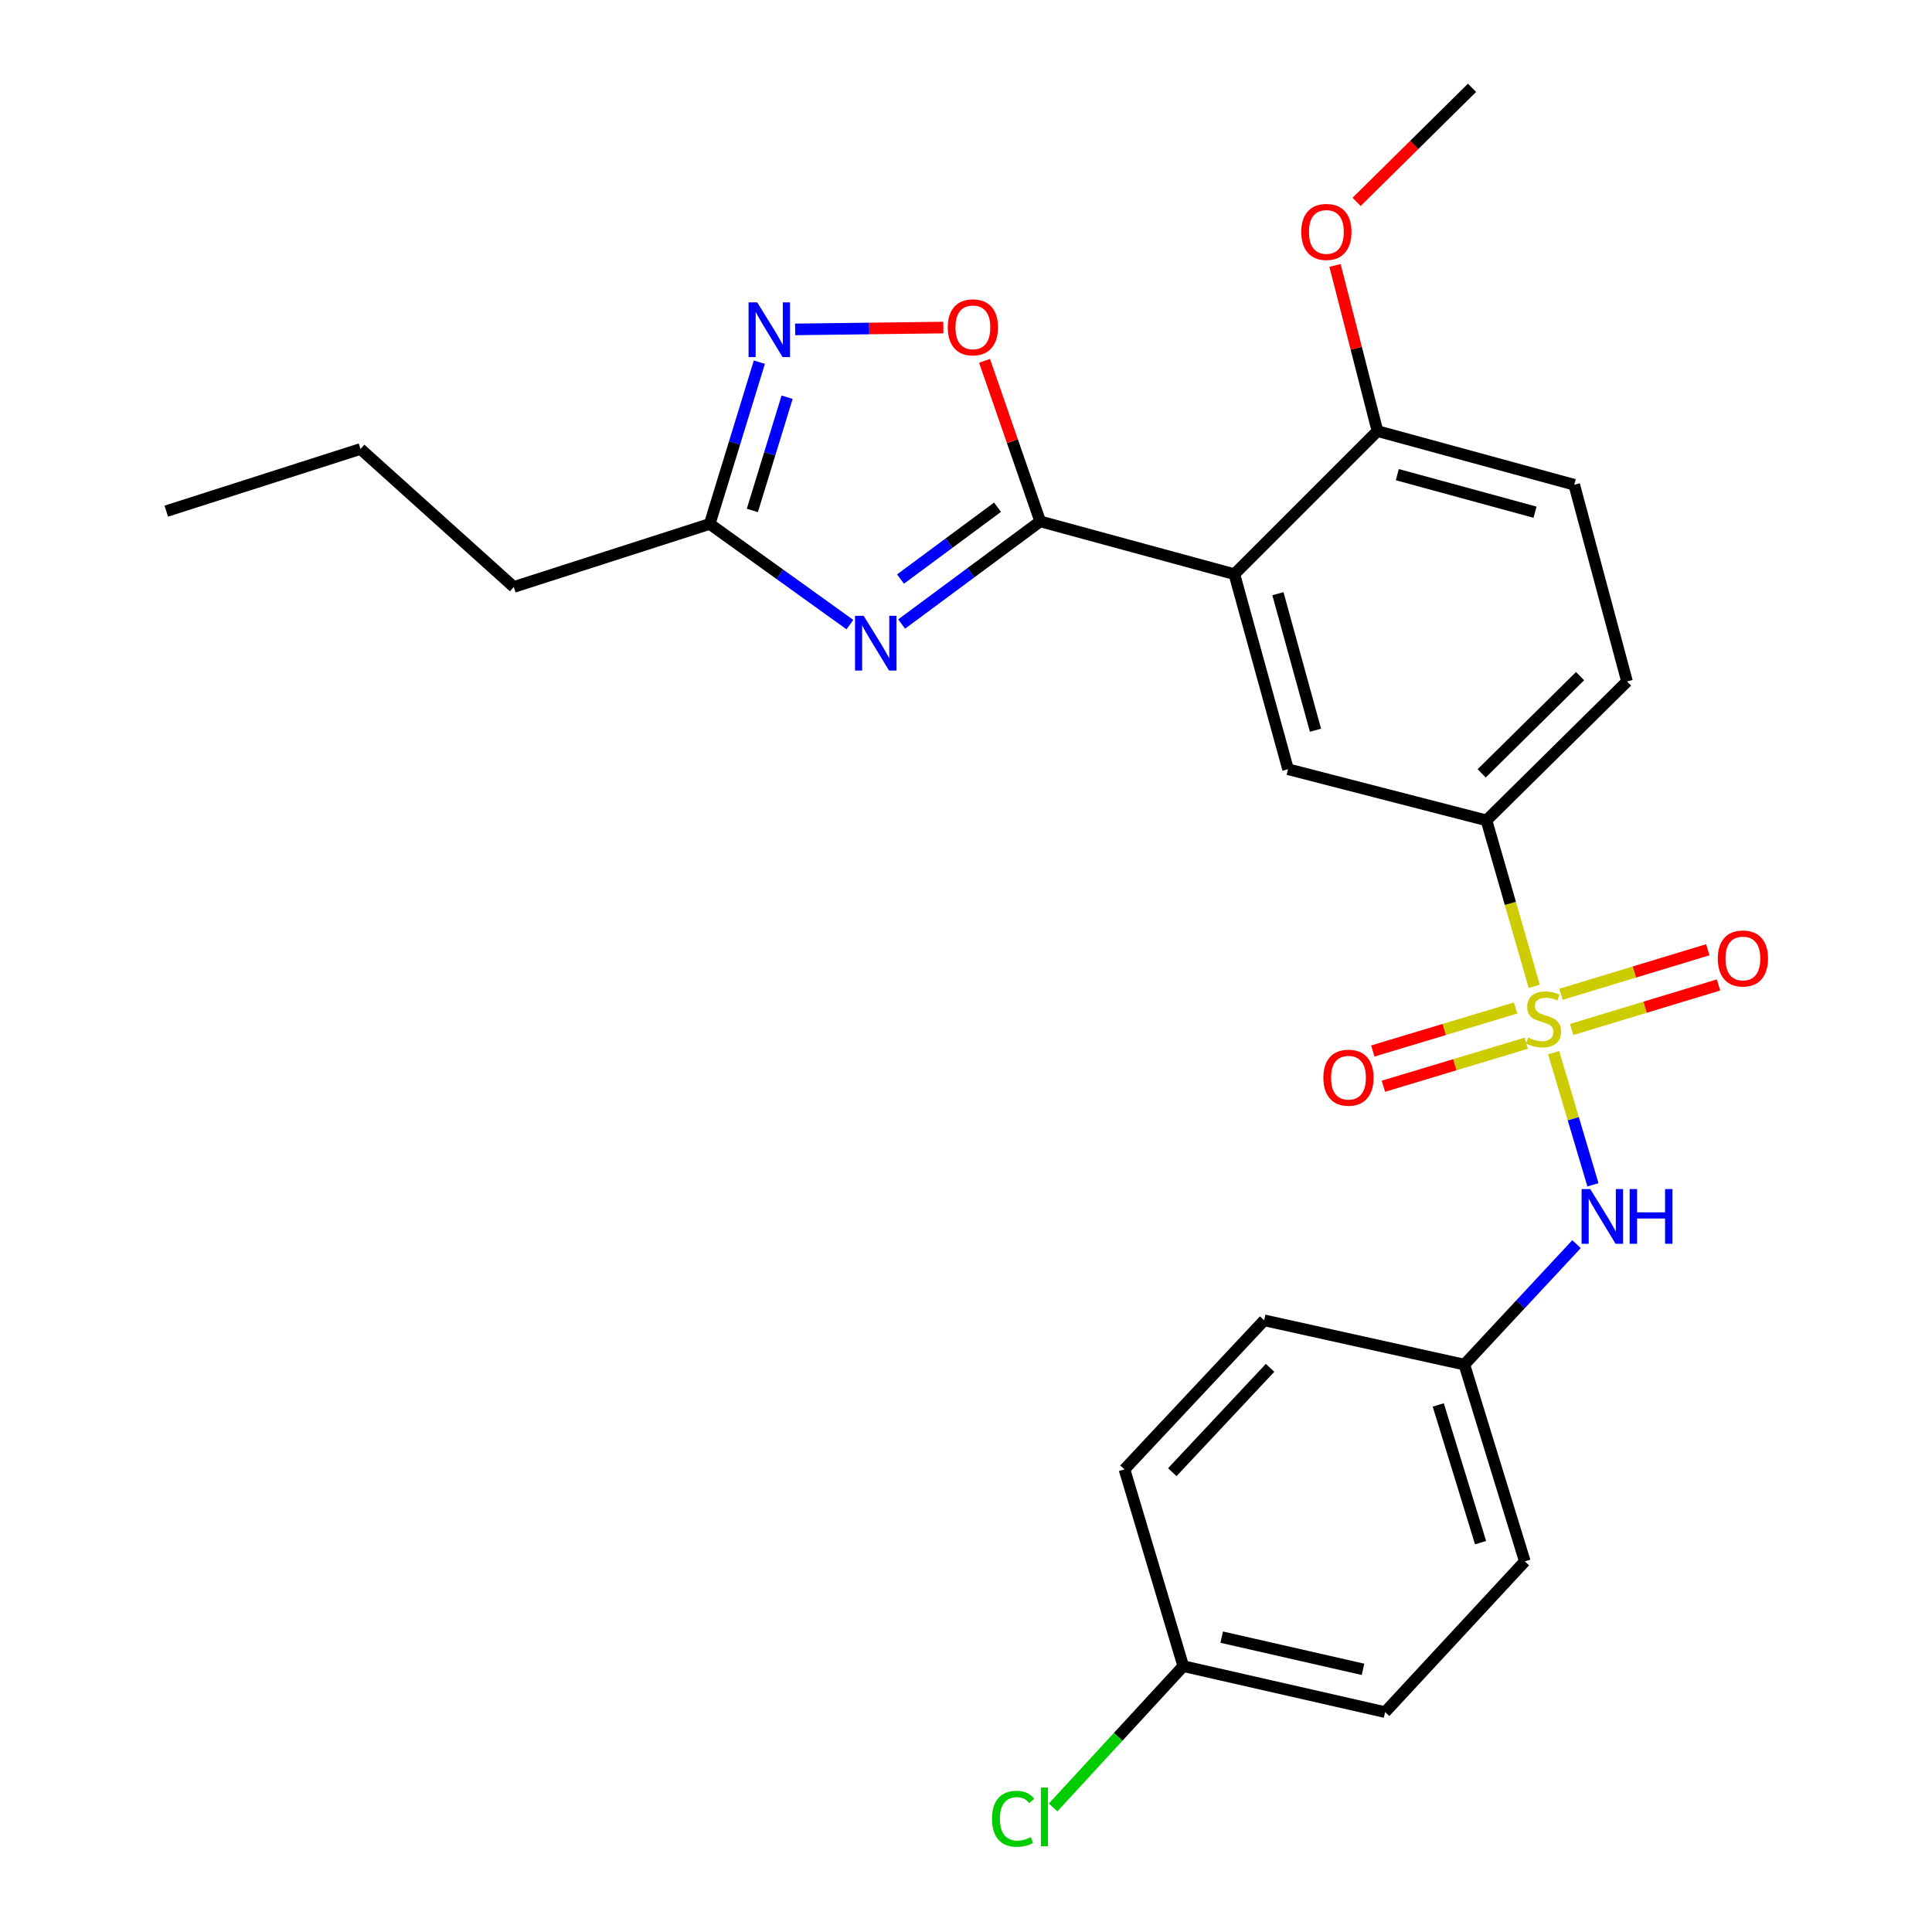 <?xml version='1.0' encoding='iso-8859-1'?>
<svg version='1.1' baseProfile='full'
              xmlns='http://www.w3.org/2000/svg'
                      xmlns:rdkit='http://www.rdkit.org/xml'
                      xmlns:xlink='http://www.w3.org/1999/xlink'
                  xml:space='preserve'
width='1000px' height='1000px' viewBox='0 0 1000 1000'>
<!-- END OF HEADER -->
<rect style='opacity:1.0;fill:#FFFFFF;stroke:none' width='1000' height='1000' x='0' y='0'> </rect>
<path class='bond-5' d='M 794.117,510.528 L 781.759,467.573' style='fill:none;fill-rule:evenodd;stroke:#CCCC00;stroke-width:6px;stroke-linecap:butt;stroke-linejoin:miter;stroke-opacity:1' />
<path class='bond-5' d='M 781.759,467.573 L 769.402,424.619' style='fill:none;fill-rule:evenodd;stroke:#000000;stroke-width:6px;stroke-linecap:butt;stroke-linejoin:miter;stroke-opacity:1' />
<path class='bond-8' d='M 804.166,544.868 L 814.335,579.058' style='fill:none;fill-rule:evenodd;stroke:#CCCC00;stroke-width:6px;stroke-linecap:butt;stroke-linejoin:miter;stroke-opacity:1' />
<path class='bond-8' d='M 814.335,579.058 L 824.503,613.249' style='fill:none;fill-rule:evenodd;stroke:#0000FF;stroke-width:6px;stroke-linecap:butt;stroke-linejoin:miter;stroke-opacity:1' />
<path class='bond-9' d='M 813.487,532.863 L 851.494,521.336' style='fill:none;fill-rule:evenodd;stroke:#CCCC00;stroke-width:6px;stroke-linecap:butt;stroke-linejoin:miter;stroke-opacity:1' />
<path class='bond-9' d='M 851.494,521.336 L 889.501,509.809' style='fill:none;fill-rule:evenodd;stroke:#FF0000;stroke-width:6px;stroke-linecap:butt;stroke-linejoin:miter;stroke-opacity:1' />
<path class='bond-9' d='M 807.959,514.635 L 845.966,503.108' style='fill:none;fill-rule:evenodd;stroke:#CCCC00;stroke-width:6px;stroke-linecap:butt;stroke-linejoin:miter;stroke-opacity:1' />
<path class='bond-9' d='M 845.966,503.108 L 883.973,491.581' style='fill:none;fill-rule:evenodd;stroke:#FF0000;stroke-width:6px;stroke-linecap:butt;stroke-linejoin:miter;stroke-opacity:1' />
<path class='bond-10' d='M 784.484,521.729 L 747.52,532.863' style='fill:none;fill-rule:evenodd;stroke:#CCCC00;stroke-width:6px;stroke-linecap:butt;stroke-linejoin:miter;stroke-opacity:1' />
<path class='bond-10' d='M 747.52,532.863 L 710.555,543.997' style='fill:none;fill-rule:evenodd;stroke:#FF0000;stroke-width:6px;stroke-linecap:butt;stroke-linejoin:miter;stroke-opacity:1' />
<path class='bond-10' d='M 789.978,539.968 L 753.013,551.102' style='fill:none;fill-rule:evenodd;stroke:#CCCC00;stroke-width:6px;stroke-linecap:butt;stroke-linejoin:miter;stroke-opacity:1' />
<path class='bond-10' d='M 753.013,551.102 L 716.048,562.235' style='fill:none;fill-rule:evenodd;stroke:#FF0000;stroke-width:6px;stroke-linecap:butt;stroke-linejoin:miter;stroke-opacity:1' />
<path class='bond-0' d='M 538.411,269.874 L 638.911,297.197' style='fill:none;fill-rule:evenodd;stroke:#000000;stroke-width:6px;stroke-linecap:butt;stroke-linejoin:miter;stroke-opacity:1' />
<path class='bond-1' d='M 538.411,269.874 L 502.548,296.435' style='fill:none;fill-rule:evenodd;stroke:#000000;stroke-width:6px;stroke-linecap:butt;stroke-linejoin:miter;stroke-opacity:1' />
<path class='bond-1' d='M 502.548,296.435 L 466.685,322.997' style='fill:none;fill-rule:evenodd;stroke:#0000FF;stroke-width:6px;stroke-linecap:butt;stroke-linejoin:miter;stroke-opacity:1' />
<path class='bond-1' d='M 516.315,262.535 L 491.211,281.128' style='fill:none;fill-rule:evenodd;stroke:#000000;stroke-width:6px;stroke-linecap:butt;stroke-linejoin:miter;stroke-opacity:1' />
<path class='bond-1' d='M 491.211,281.128 L 466.107,299.721' style='fill:none;fill-rule:evenodd;stroke:#0000FF;stroke-width:6px;stroke-linecap:butt;stroke-linejoin:miter;stroke-opacity:1' />
<path class='bond-4' d='M 538.411,269.874 L 524.007,228.323' style='fill:none;fill-rule:evenodd;stroke:#000000;stroke-width:6px;stroke-linecap:butt;stroke-linejoin:miter;stroke-opacity:1' />
<path class='bond-4' d='M 524.007,228.323 L 509.602,186.772' style='fill:none;fill-rule:evenodd;stroke:#FF0000;stroke-width:6px;stroke-linecap:butt;stroke-linejoin:miter;stroke-opacity:1' />
<path class='bond-7' d='M 439.912,323.299 L 403.63,297.243' style='fill:none;fill-rule:evenodd;stroke:#0000FF;stroke-width:6px;stroke-linecap:butt;stroke-linejoin:miter;stroke-opacity:1' />
<path class='bond-7' d='M 403.63,297.243 L 367.348,271.186' style='fill:none;fill-rule:evenodd;stroke:#000000;stroke-width:6px;stroke-linecap:butt;stroke-linejoin:miter;stroke-opacity:1' />
<path class='bond-2' d='M 638.911,297.197 L 666.69,398.152' style='fill:none;fill-rule:evenodd;stroke:#000000;stroke-width:6px;stroke-linecap:butt;stroke-linejoin:miter;stroke-opacity:1' />
<path class='bond-2' d='M 661.444,307.287 L 680.889,377.956' style='fill:none;fill-rule:evenodd;stroke:#000000;stroke-width:6px;stroke-linecap:butt;stroke-linejoin:miter;stroke-opacity:1' />
<path class='bond-27' d='M 638.911,297.197 L 712.977,223.132' style='fill:none;fill-rule:evenodd;stroke:#000000;stroke-width:6px;stroke-linecap:butt;stroke-linejoin:miter;stroke-opacity:1' />
<path class='bond-3' d='M 411.57,170.498 L 449.917,170.02' style='fill:none;fill-rule:evenodd;stroke:#0000FF;stroke-width:6px;stroke-linecap:butt;stroke-linejoin:miter;stroke-opacity:1' />
<path class='bond-3' d='M 449.917,170.02 L 488.263,169.543' style='fill:none;fill-rule:evenodd;stroke:#FF0000;stroke-width:6px;stroke-linecap:butt;stroke-linejoin:miter;stroke-opacity:1' />
<path class='bond-28' d='M 393.043,187.453 L 380.196,229.319' style='fill:none;fill-rule:evenodd;stroke:#0000FF;stroke-width:6px;stroke-linecap:butt;stroke-linejoin:miter;stroke-opacity:1' />
<path class='bond-28' d='M 380.196,229.319 L 367.348,271.186' style='fill:none;fill-rule:evenodd;stroke:#000000;stroke-width:6px;stroke-linecap:butt;stroke-linejoin:miter;stroke-opacity:1' />
<path class='bond-28' d='M 407.399,205.601 L 398.406,234.908' style='fill:none;fill-rule:evenodd;stroke:#0000FF;stroke-width:6px;stroke-linecap:butt;stroke-linejoin:miter;stroke-opacity:1' />
<path class='bond-28' d='M 398.406,234.908 L 389.412,264.214' style='fill:none;fill-rule:evenodd;stroke:#000000;stroke-width:6px;stroke-linecap:butt;stroke-linejoin:miter;stroke-opacity:1' />
<path class='bond-6' d='M 769.402,424.619 L 666.69,398.152' style='fill:none;fill-rule:evenodd;stroke:#000000;stroke-width:6px;stroke-linecap:butt;stroke-linejoin:miter;stroke-opacity:1' />
<path class='bond-12' d='M 769.402,424.619 L 842.144,352.733' style='fill:none;fill-rule:evenodd;stroke:#000000;stroke-width:6px;stroke-linecap:butt;stroke-linejoin:miter;stroke-opacity:1' />
<path class='bond-12' d='M 766.924,400.287 L 817.844,349.967' style='fill:none;fill-rule:evenodd;stroke:#000000;stroke-width:6px;stroke-linecap:butt;stroke-linejoin:miter;stroke-opacity:1' />
<path class='bond-22' d='M 367.348,271.186 L 265.938,303.811' style='fill:none;fill-rule:evenodd;stroke:#000000;stroke-width:6px;stroke-linecap:butt;stroke-linejoin:miter;stroke-opacity:1' />
<path class='bond-14' d='M 816.012,643.967 L 786.982,675.143' style='fill:none;fill-rule:evenodd;stroke:#0000FF;stroke-width:6px;stroke-linecap:butt;stroke-linejoin:miter;stroke-opacity:1' />
<path class='bond-14' d='M 786.982,675.143 L 757.952,706.32' style='fill:none;fill-rule:evenodd;stroke:#000000;stroke-width:6px;stroke-linecap:butt;stroke-linejoin:miter;stroke-opacity:1' />
<path class='bond-11' d='M 712.977,223.132 L 814.821,250.91' style='fill:none;fill-rule:evenodd;stroke:#000000;stroke-width:6px;stroke-linecap:butt;stroke-linejoin:miter;stroke-opacity:1' />
<path class='bond-11' d='M 723.241,245.675 L 794.532,265.12' style='fill:none;fill-rule:evenodd;stroke:#000000;stroke-width:6px;stroke-linecap:butt;stroke-linejoin:miter;stroke-opacity:1' />
<path class='bond-17' d='M 712.977,223.132 L 701.987,180.259' style='fill:none;fill-rule:evenodd;stroke:#000000;stroke-width:6px;stroke-linecap:butt;stroke-linejoin:miter;stroke-opacity:1' />
<path class='bond-17' d='M 701.987,180.259 L 690.998,137.387' style='fill:none;fill-rule:evenodd;stroke:#FF0000;stroke-width:6px;stroke-linecap:butt;stroke-linejoin:miter;stroke-opacity:1' />
<path class='bond-13' d='M 842.144,352.733 L 814.821,250.91' style='fill:none;fill-rule:evenodd;stroke:#000000;stroke-width:6px;stroke-linecap:butt;stroke-linejoin:miter;stroke-opacity:1' />
<path class='bond-18' d='M 757.952,706.32 L 654.33,683.398' style='fill:none;fill-rule:evenodd;stroke:#000000;stroke-width:6px;stroke-linecap:butt;stroke-linejoin:miter;stroke-opacity:1' />
<path class='bond-19' d='M 757.952,706.32 L 789.243,808.164' style='fill:none;fill-rule:evenodd;stroke:#000000;stroke-width:6px;stroke-linecap:butt;stroke-linejoin:miter;stroke-opacity:1' />
<path class='bond-19' d='M 744.437,727.191 L 766.342,798.482' style='fill:none;fill-rule:evenodd;stroke:#000000;stroke-width:6px;stroke-linecap:butt;stroke-linejoin:miter;stroke-opacity:1' />
<path class='bond-15' d='M 612.455,862.388 L 716.935,886.187' style='fill:none;fill-rule:evenodd;stroke:#000000;stroke-width:6px;stroke-linecap:butt;stroke-linejoin:miter;stroke-opacity:1' />
<path class='bond-15' d='M 632.358,847.385 L 705.493,864.045' style='fill:none;fill-rule:evenodd;stroke:#000000;stroke-width:6px;stroke-linecap:butt;stroke-linejoin:miter;stroke-opacity:1' />
<path class='bond-16' d='M 612.455,862.388 L 578.769,898.966' style='fill:none;fill-rule:evenodd;stroke:#000000;stroke-width:6px;stroke-linecap:butt;stroke-linejoin:miter;stroke-opacity:1' />
<path class='bond-16' d='M 578.769,898.966 L 545.083,935.544' style='fill:none;fill-rule:evenodd;stroke:#00CC00;stroke-width:6px;stroke-linecap:butt;stroke-linejoin:miter;stroke-opacity:1' />
<path class='bond-26' d='M 612.455,862.388 L 582.031,760.543' style='fill:none;fill-rule:evenodd;stroke:#000000;stroke-width:6px;stroke-linecap:butt;stroke-linejoin:miter;stroke-opacity:1' />
<path class='bond-23' d='M 702.181,104.497 L 732.051,74.976' style='fill:none;fill-rule:evenodd;stroke:#FF0000;stroke-width:6px;stroke-linecap:butt;stroke-linejoin:miter;stroke-opacity:1' />
<path class='bond-23' d='M 732.051,74.976 L 761.92,45.455' style='fill:none;fill-rule:evenodd;stroke:#000000;stroke-width:6px;stroke-linecap:butt;stroke-linejoin:miter;stroke-opacity:1' />
<path class='bond-21' d='M 654.33,683.398 L 582.031,760.543' style='fill:none;fill-rule:evenodd;stroke:#000000;stroke-width:6px;stroke-linecap:butt;stroke-linejoin:miter;stroke-opacity:1' />
<path class='bond-21' d='M 657.383,707.996 L 606.775,761.997' style='fill:none;fill-rule:evenodd;stroke:#000000;stroke-width:6px;stroke-linecap:butt;stroke-linejoin:miter;stroke-opacity:1' />
<path class='bond-20' d='M 789.243,808.164 L 716.935,886.187' style='fill:none;fill-rule:evenodd;stroke:#000000;stroke-width:6px;stroke-linecap:butt;stroke-linejoin:miter;stroke-opacity:1' />
<path class='bond-24' d='M 265.938,303.811 L 186.592,232.391' style='fill:none;fill-rule:evenodd;stroke:#000000;stroke-width:6px;stroke-linecap:butt;stroke-linejoin:miter;stroke-opacity:1' />
<path class='bond-25' d='M 186.592,232.391 L 86.06,264.572' style='fill:none;fill-rule:evenodd;stroke:#000000;stroke-width:6px;stroke-linecap:butt;stroke-linejoin:miter;stroke-opacity:1' />
<path  class='atom-0' d='M 790.947 537.04
Q 791.267 537.16, 792.587 537.72
Q 793.907 538.28, 795.347 538.64
Q 796.827 538.96, 798.267 538.96
Q 800.947 538.96, 802.507 537.68
Q 804.067 536.36, 804.067 534.08
Q 804.067 532.52, 803.267 531.56
Q 802.507 530.6, 801.307 530.08
Q 800.107 529.56, 798.107 528.96
Q 795.587 528.2, 794.067 527.48
Q 792.587 526.76, 791.507 525.24
Q 790.467 523.72, 790.467 521.16
Q 790.467 517.6, 792.867 515.4
Q 795.307 513.2, 800.107 513.2
Q 803.387 513.2, 807.107 514.76
L 806.187 517.84
Q 802.787 516.44, 800.227 516.44
Q 797.467 516.44, 795.947 517.6
Q 794.427 518.72, 794.467 520.68
Q 794.467 522.2, 795.227 523.12
Q 796.027 524.04, 797.147 524.56
Q 798.307 525.08, 800.227 525.68
Q 802.787 526.48, 804.307 527.28
Q 805.827 528.08, 806.907 529.72
Q 808.027 531.32, 808.027 534.08
Q 808.027 538, 805.387 540.12
Q 802.787 542.2, 798.427 542.2
Q 795.907 542.2, 793.987 541.64
Q 792.107 541.12, 789.867 540.2
L 790.947 537.04
' fill='#CCCC00'/>
<path  class='atom-2' d='M 447.038 318.752
L 456.318 333.752
Q 457.238 335.232, 458.718 337.912
Q 460.198 340.592, 460.278 340.752
L 460.278 318.752
L 464.038 318.752
L 464.038 347.072
L 460.158 347.072
L 450.198 330.672
Q 449.038 328.752, 447.798 326.552
Q 446.598 324.352, 446.238 323.672
L 446.238 347.072
L 442.558 347.072
L 442.558 318.752
L 447.038 318.752
' fill='#0000FF'/>
<path  class='atom-4' d='M 391.935 156.504
L 401.215 171.504
Q 402.135 172.984, 403.615 175.664
Q 405.095 178.344, 405.175 178.504
L 405.175 156.504
L 408.935 156.504
L 408.935 184.824
L 405.055 184.824
L 395.095 168.424
Q 393.935 166.504, 392.695 164.304
Q 391.495 162.104, 391.135 161.424
L 391.135 184.824
L 387.455 184.824
L 387.455 156.504
L 391.935 156.504
' fill='#0000FF'/>
<path  class='atom-5' d='M 490.563 169.432
Q 490.563 162.632, 493.923 158.832
Q 497.283 155.032, 503.563 155.032
Q 509.843 155.032, 513.203 158.832
Q 516.563 162.632, 516.563 169.432
Q 516.563 176.312, 513.163 180.232
Q 509.763 184.112, 503.563 184.112
Q 497.323 184.112, 493.923 180.232
Q 490.563 176.352, 490.563 169.432
M 503.563 180.912
Q 507.883 180.912, 510.203 178.032
Q 512.563 175.112, 512.563 169.432
Q 512.563 163.872, 510.203 161.072
Q 507.883 158.232, 503.563 158.232
Q 499.243 158.232, 496.883 161.032
Q 494.563 163.832, 494.563 169.432
Q 494.563 175.152, 496.883 178.032
Q 499.243 180.912, 503.563 180.912
' fill='#FF0000'/>
<path  class='atom-9' d='M 823.112 615.459
L 832.392 630.459
Q 833.312 631.939, 834.792 634.619
Q 836.272 637.299, 836.352 637.459
L 836.352 615.459
L 840.112 615.459
L 840.112 643.779
L 836.232 643.779
L 826.272 627.379
Q 825.112 625.459, 823.872 623.259
Q 822.672 621.059, 822.312 620.379
L 822.312 643.779
L 818.632 643.779
L 818.632 615.459
L 823.112 615.459
' fill='#0000FF'/>
<path  class='atom-9' d='M 843.512 615.459
L 847.352 615.459
L 847.352 627.499
L 861.832 627.499
L 861.832 615.459
L 865.672 615.459
L 865.672 643.779
L 861.832 643.779
L 861.832 630.699
L 847.352 630.699
L 847.352 643.779
L 843.512 643.779
L 843.512 615.459
' fill='#0000FF'/>
<path  class='atom-10' d='M 889.125 496.108
Q 889.125 489.308, 892.485 485.508
Q 895.845 481.708, 902.125 481.708
Q 908.405 481.708, 911.765 485.508
Q 915.125 489.308, 915.125 496.108
Q 915.125 502.988, 911.725 506.908
Q 908.325 510.788, 902.125 510.788
Q 895.885 510.788, 892.485 506.908
Q 889.125 503.028, 889.125 496.108
M 902.125 507.588
Q 906.445 507.588, 908.765 504.708
Q 911.125 501.788, 911.125 496.108
Q 911.125 490.548, 908.765 487.748
Q 906.445 484.908, 902.125 484.908
Q 897.805 484.908, 895.445 487.708
Q 893.125 490.508, 893.125 496.108
Q 893.125 501.828, 895.445 504.708
Q 897.805 507.588, 902.125 507.588
' fill='#FF0000'/>
<path  class='atom-11' d='M 684.971 557.814
Q 684.971 551.014, 688.331 547.214
Q 691.691 543.414, 697.971 543.414
Q 704.251 543.414, 707.611 547.214
Q 710.971 551.014, 710.971 557.814
Q 710.971 564.694, 707.571 568.614
Q 704.171 572.494, 697.971 572.494
Q 691.731 572.494, 688.331 568.614
Q 684.971 564.734, 684.971 557.814
M 697.971 569.294
Q 702.291 569.294, 704.611 566.414
Q 706.971 563.494, 706.971 557.814
Q 706.971 552.254, 704.611 549.454
Q 702.291 546.614, 697.971 546.614
Q 693.651 546.614, 691.291 549.414
Q 688.971 552.214, 688.971 557.814
Q 688.971 563.534, 691.291 566.414
Q 693.651 569.294, 697.971 569.294
' fill='#FF0000'/>
<path  class='atom-17' d='M 513.471 941.402
Q 513.471 934.362, 516.751 930.682
Q 520.071 926.962, 526.351 926.962
Q 532.191 926.962, 535.311 931.082
L 532.671 933.242
Q 530.391 930.242, 526.351 930.242
Q 522.071 930.242, 519.791 933.122
Q 517.551 935.962, 517.551 941.402
Q 517.551 947.002, 519.871 949.882
Q 522.231 952.762, 526.791 952.762
Q 529.911 952.762, 533.551 950.882
L 534.671 953.882
Q 533.191 954.842, 530.951 955.402
Q 528.711 955.962, 526.231 955.962
Q 520.071 955.962, 516.751 952.202
Q 513.471 948.442, 513.471 941.402
' fill='#00CC00'/>
<path  class='atom-17' d='M 538.751 925.242
L 542.431 925.242
L 542.431 955.602
L 538.751 955.602
L 538.751 925.242
' fill='#00CC00'/>
<path  class='atom-18' d='M 673.532 120.045
Q 673.532 113.245, 676.892 109.445
Q 680.252 105.645, 686.532 105.645
Q 692.812 105.645, 696.172 109.445
Q 699.532 113.245, 699.532 120.045
Q 699.532 126.925, 696.132 130.845
Q 692.732 134.725, 686.532 134.725
Q 680.292 134.725, 676.892 130.845
Q 673.532 126.965, 673.532 120.045
M 686.532 131.525
Q 690.852 131.525, 693.172 128.645
Q 695.532 125.725, 695.532 120.045
Q 695.532 114.485, 693.172 111.685
Q 690.852 108.845, 686.532 108.845
Q 682.212 108.845, 679.852 111.645
Q 677.532 114.445, 677.532 120.045
Q 677.532 125.765, 679.852 128.645
Q 682.212 131.525, 686.532 131.525
' fill='#FF0000'/>
</svg>
